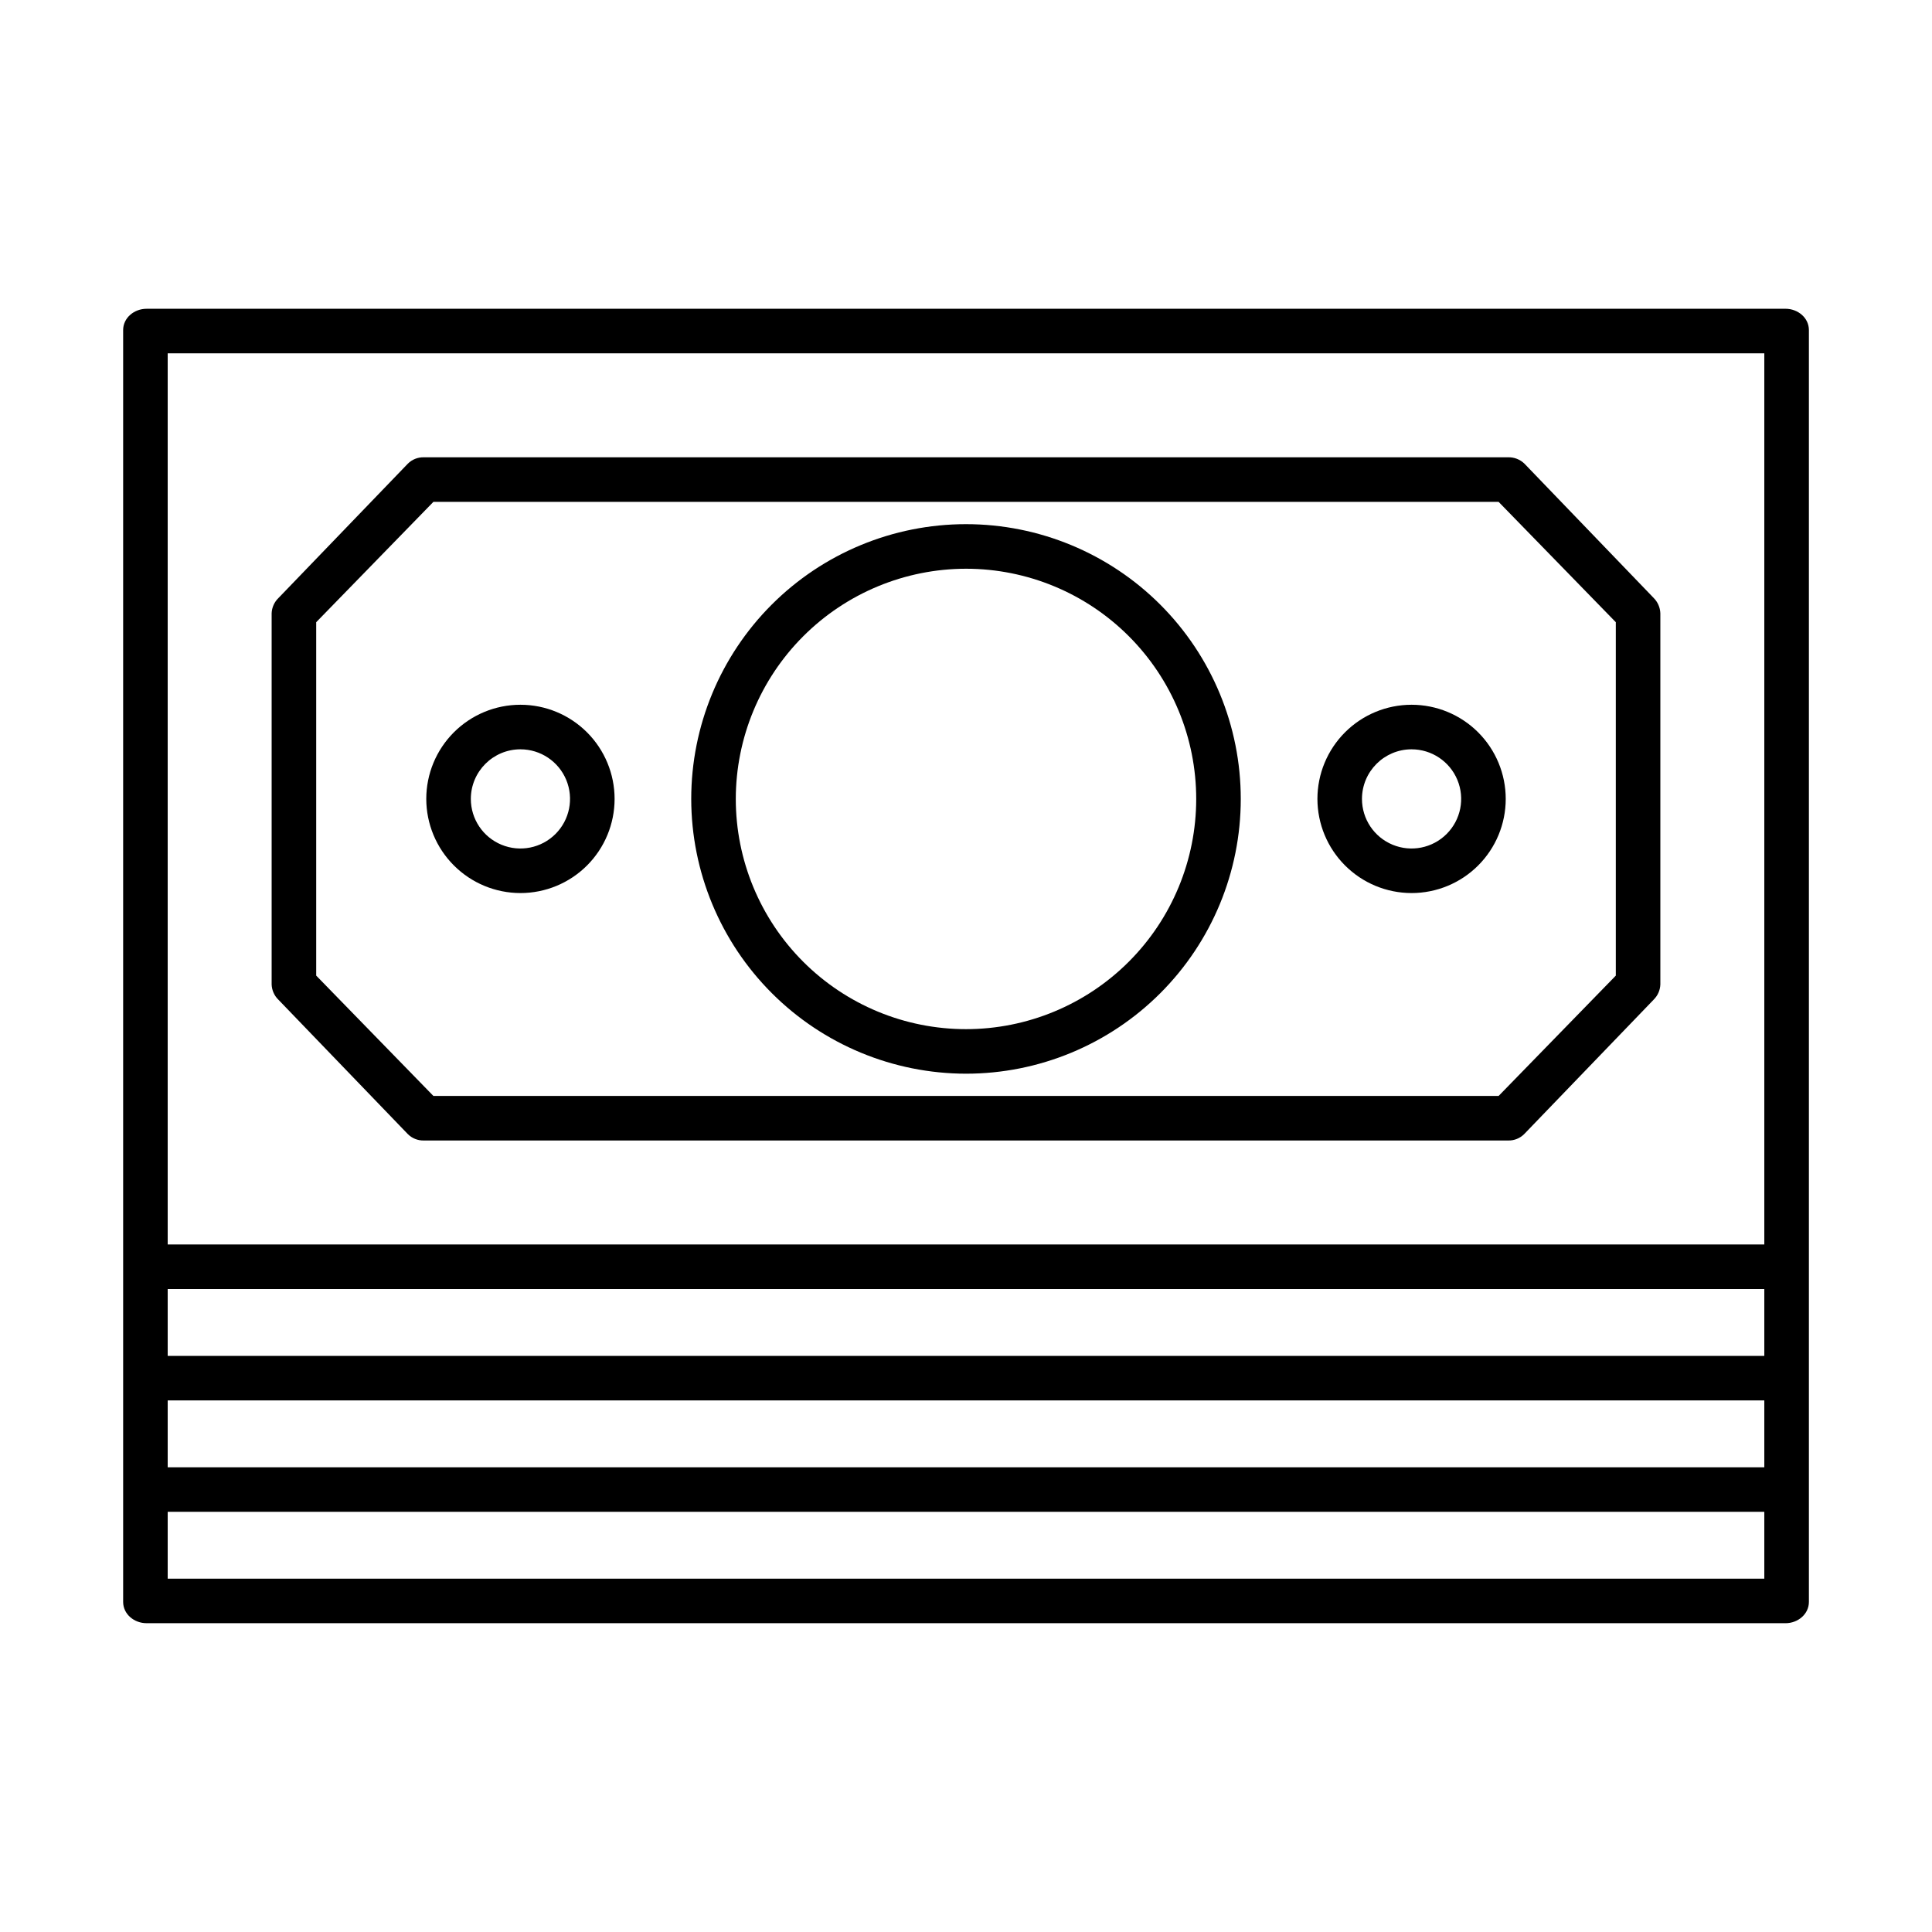 <?xml version="1.0" encoding="UTF-8"?>
<!-- Uploaded to: ICON Repo, www.iconrepo.com, Generator: ICON Repo Mixer Tools -->
<svg fill="#000000" width="800px" height="800px" version="1.1" viewBox="144 144 512 512" xmlns="http://www.w3.org/2000/svg">
 <g>
  <path d="m617.18 225.83h-434.35c-3.262 0-6.195 2.387-6.195 5.648v337.04c0 3.262 2.934 5.644 6.191 5.644l434.36 0.004c3.262 0 6.191-2.387 6.191-5.644v-337.05c0-3.262-2.934-5.648-6.191-5.648zm-428.74 259.78h423.12v17.711l-423.12 0.004zm0 29.52h423.12v17.711l-423.12 0.004zm0-277.49h423.12v236.16h-423.12zm0 324.72v-17.711h423.12v17.711z"/>
  <path d="m252.07 444.54c1.125 1.129 2.668 1.746 4.266 1.703h287.33c1.594 0.043 3.137-0.574 4.266-1.703l34.285-35.598-0.004-0.004c1.094-1.059 1.738-2.5 1.797-4.023v-98.398c-0.059-1.539-0.699-3-1.797-4.082l-34.203-35.543c-1.156-1.133-2.727-1.75-4.344-1.703h-287.33c-1.598-0.043-3.141 0.574-4.266 1.703l-34.285 35.602c-1.094 1.059-1.734 2.5-1.797 4.023v98.398c0.062 1.523 0.703 2.965 1.797 4.023zm-24.273-135.65 31.059-31.891h282.29l31.059 31.891v93.66l-31.059 31.887h-282.29l-31.059-31.891z"/>
  <path d="m400 428.54c19.312 0 37.832-7.672 51.488-21.328s21.328-32.176 21.328-51.488-7.672-37.832-21.328-51.488-32.176-21.328-51.488-21.328-37.836 7.672-51.492 21.328c-13.652 13.656-21.324 32.176-21.324 51.488 0.02 19.305 7.699 37.812 21.352 51.465 13.648 13.652 32.156 21.328 51.465 21.352zm0-133.82c16.18 0 31.695 6.426 43.137 17.867 11.441 11.441 17.871 26.961 17.871 43.141s-6.43 31.699-17.871 43.141c-11.441 11.441-26.957 17.867-43.137 17.867-16.184 0-31.699-6.426-43.141-17.867s-17.867-26.961-17.867-43.141c0.016-16.176 6.449-31.684 17.887-43.121s26.945-17.871 43.121-17.887z"/>
  <path d="m281.92 380.67c6.617 0 12.965-2.629 17.645-7.305 4.68-4.68 7.309-11.027 7.309-17.645s-2.629-12.965-7.309-17.645c-4.68-4.68-11.027-7.309-17.645-7.309-6.617 0-12.965 2.629-17.645 7.309-4.68 4.68-7.309 11.027-7.309 17.645 0.008 6.613 2.641 12.957 7.32 17.633 4.676 4.68 11.02 7.312 17.633 7.316zm0-38.094c5.316 0 10.109 3.203 12.145 8.113 2.031 4.914 0.91 10.566-2.852 14.324-3.758 3.758-9.41 4.883-14.324 2.848-4.91-2.031-8.113-6.824-8.113-12.141 0.008-7.258 5.891-13.137 13.145-13.145z"/>
  <path d="m518.08 380.67c6.617 0 12.965-2.629 17.645-7.305 4.68-4.68 7.309-11.027 7.309-17.645s-2.629-12.965-7.309-17.645c-4.68-4.68-11.027-7.309-17.645-7.309s-12.965 2.629-17.641 7.309c-4.68 4.68-7.309 11.027-7.309 17.645 0.008 6.613 2.637 12.957 7.316 17.633 4.676 4.68 11.02 7.312 17.633 7.316zm0-38.094c5.316 0 10.109 3.203 12.145 8.113 2.035 4.914 0.91 10.566-2.852 14.324-3.758 3.758-9.41 4.883-14.32 2.848-4.914-2.031-8.117-6.824-8.117-12.141 0.012-7.258 5.891-13.137 13.145-13.145z"/>
 </g>
</svg>